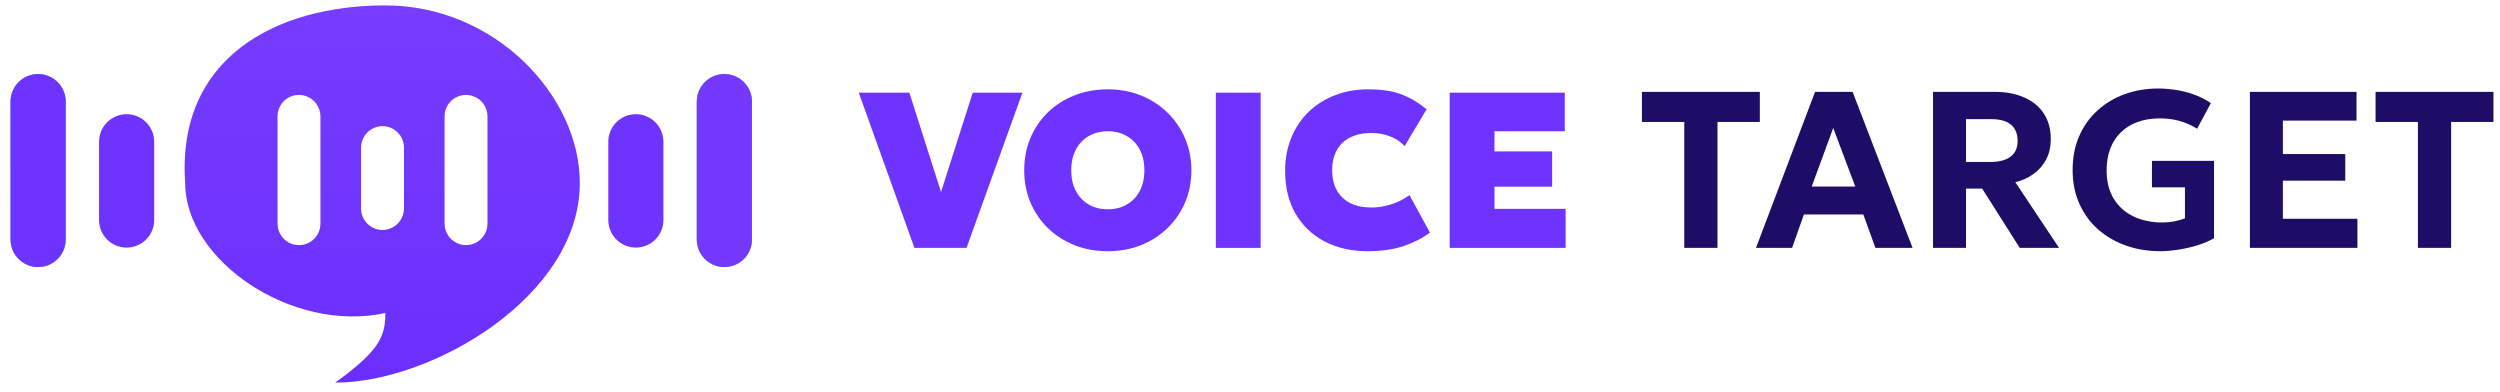<?xml version="1.0" encoding="UTF-8"?> <svg xmlns="http://www.w3.org/2000/svg" width="185" height="29" viewBox="0 0 185 29" fill="none"><path d="M49.093 16.281C49.093 17.16 48.53 17.94 47.696 18.217C46.376 18.655 45.014 17.672 45.014 16.281V10.491C45.014 9.612 45.577 8.832 46.411 8.555C47.731 8.117 49.093 9.1 49.093 10.491V16.281Z" fill="#6E33FF"></path><path d="M55.643 7.521C55.643 6.642 55.08 5.862 54.245 5.585C52.925 5.146 51.563 6.13 51.563 7.521V17.722C51.563 18.601 52.126 19.381 52.96 19.658C54.281 20.096 55.643 19.113 55.643 17.722V7.521Z" fill="#62BBFF"></path><path d="M55.643 7.521C55.643 6.642 55.08 5.862 54.245 5.585C52.925 5.146 51.563 6.13 51.563 7.521V17.722C51.563 18.601 52.126 19.381 52.96 19.658C54.281 20.096 55.643 19.113 55.643 17.722V7.521Z" fill="url(#paint0_linear_14001_107)"></path><path d="M55.643 7.521C55.643 6.642 55.08 5.862 54.245 5.585C52.925 5.146 51.563 6.13 51.563 7.521V17.722C51.563 18.601 52.126 19.381 52.96 19.658C54.281 20.096 55.643 19.113 55.643 17.722V7.521Z" fill="#7539FE"></path><path d="M7.33 16.282C7.33 17.161 7.893 17.941 8.727 18.218C10.048 18.656 11.41 17.673 11.41 16.282V10.491C11.41 9.612 10.847 8.832 10.012 8.555C8.692 8.117 7.33 9.1 7.33 10.491V16.282Z" fill="#6E33FF"></path><path d="M0.781 7.521C0.781 6.642 1.344 5.862 2.178 5.585C3.499 5.147 4.861 6.13 4.861 7.521V17.723C4.861 18.602 4.297 19.382 3.463 19.659C2.143 20.097 0.781 19.114 0.781 17.723V7.521Z" fill="#62BBFF"></path><path d="M0.781 7.521C0.781 6.642 1.344 5.862 2.178 5.585C3.499 5.147 4.861 6.13 4.861 7.521V17.723C4.861 18.602 4.297 19.382 3.463 19.659C2.143 20.097 0.781 19.114 0.781 17.723V7.521Z" fill="url(#paint1_linear_14001_107)"></path><path d="M0.781 7.521C0.781 6.642 1.344 5.862 2.178 5.585C3.499 5.147 4.861 6.13 4.861 7.521V17.723C4.861 18.602 4.297 19.382 3.463 19.659C2.143 20.097 0.781 19.114 0.781 17.723V7.521Z" fill="#6E33FF"></path><path fill-rule="evenodd" clip-rule="evenodd" d="M28.519 0.4C36.599 0.4 42.906 7.056 42.906 13.54C42.906 21.941 31.955 28.314 24.8 28.314C28.09 25.952 28.519 24.878 28.519 23.161C21.648 24.664 13.704 19.296 13.704 13.54C13.059 4.265 20.44 0.4 28.519 0.4ZM22.624 7.105C23.273 7.321 23.712 7.928 23.712 8.612V16.552C23.712 17.634 22.652 18.399 21.624 18.058C20.975 17.843 20.537 17.236 20.537 16.552V8.612C20.537 7.529 21.596 6.764 22.624 7.105ZM36.074 8.612C36.074 7.928 35.636 7.321 34.987 7.105C33.959 6.764 32.899 7.529 32.899 8.612V16.552C32.899 17.236 33.337 17.843 33.986 18.058C35.014 18.399 36.074 17.634 36.074 16.552V8.612ZM29.893 15.43C29.893 16.114 29.455 16.721 28.805 16.937C27.778 17.278 26.718 16.513 26.718 15.43V10.923C26.718 10.239 27.156 9.632 27.805 9.417C28.833 9.076 29.893 9.841 29.893 10.923V15.43Z" fill="url(#paint2_linear_14001_107)"></path><path d="M67.668 18.343L63.55 6.857H67.291L69.637 14.208L71.983 6.857H75.658L71.524 18.343H67.668Z" fill="#6E33FF"></path><path d="M81.978 18.589C81.081 18.589 80.255 18.438 79.5 18.137C78.745 17.831 78.089 17.407 77.531 16.866C76.979 16.325 76.549 15.69 76.243 14.963C75.942 14.235 75.792 13.448 75.792 12.6C75.792 11.747 75.942 10.957 76.243 10.229C76.549 9.502 76.979 8.867 77.531 8.326C78.089 7.784 78.745 7.363 79.5 7.063C80.255 6.762 81.081 6.611 81.978 6.611C82.874 6.611 83.698 6.764 84.447 7.071C85.202 7.377 85.855 7.804 86.408 8.351C86.965 8.897 87.397 9.535 87.704 10.262C88.01 10.984 88.163 11.763 88.163 12.6C88.163 13.448 88.01 14.235 87.704 14.963C87.397 15.69 86.965 16.325 86.408 16.866C85.855 17.407 85.202 17.831 84.447 18.137C83.698 18.438 82.874 18.589 81.978 18.589ZM81.978 15.488C82.377 15.488 82.74 15.422 83.069 15.291C83.402 15.154 83.689 14.96 83.93 14.708C84.171 14.457 84.357 14.153 84.488 13.798C84.619 13.442 84.685 13.043 84.685 12.6C84.685 12.009 84.57 11.498 84.34 11.066C84.111 10.634 83.791 10.3 83.38 10.065C82.976 9.83 82.508 9.712 81.978 9.712C81.578 9.712 81.212 9.781 80.878 9.917C80.55 10.049 80.266 10.24 80.025 10.492C79.784 10.743 79.599 11.047 79.467 11.402C79.336 11.758 79.27 12.157 79.27 12.6C79.27 13.191 79.385 13.702 79.615 14.134C79.845 14.566 80.162 14.9 80.567 15.135C80.977 15.37 81.447 15.488 81.978 15.488Z" fill="#6E33FF"></path><path d="M89.973 18.343V6.857H93.287V18.343H89.973Z" fill="#6E33FF"></path><path d="M101.187 18.589C99.994 18.589 98.939 18.348 98.02 17.867C97.107 17.386 96.39 16.702 95.871 15.816C95.356 14.924 95.1 13.869 95.1 12.649C95.1 11.758 95.25 10.943 95.551 10.204C95.852 9.466 96.275 8.829 96.822 8.293C97.375 7.757 98.025 7.344 98.775 7.054C99.524 6.759 100.344 6.611 101.236 6.611C102.253 6.611 103.09 6.74 103.746 6.997C104.402 7.254 105.01 7.618 105.567 8.088L103.943 10.812C103.648 10.489 103.287 10.248 102.86 10.09C102.439 9.926 101.969 9.844 101.449 9.844C100.984 9.844 100.574 9.909 100.219 10.04C99.863 10.166 99.562 10.35 99.316 10.59C99.076 10.831 98.892 11.121 98.766 11.46C98.641 11.799 98.578 12.179 98.578 12.6C98.578 13.174 98.693 13.666 98.922 14.077C99.152 14.487 99.483 14.804 99.915 15.028C100.347 15.247 100.869 15.356 101.482 15.356C101.952 15.356 102.428 15.283 102.909 15.135C103.396 14.987 103.861 14.755 104.304 14.438L105.813 17.21C105.299 17.604 104.662 17.932 103.902 18.195C103.142 18.457 102.237 18.589 101.187 18.589Z" fill="#6E33FF"></path><path d="M107.277 18.343V6.857H115.793V9.712H110.592V11.205H114.858V13.814H110.592V15.455H115.858V18.343H107.277Z" fill="#6E33FF"></path><path d="M124.636 18.342V9.024H121.503V6.798H130.227V9.024H127.093V18.342H124.636Z" fill="#1E0D66"></path><path d="M129.944 18.342L134.314 6.798H137.093L141.529 18.342H138.783L137.884 15.868H133.489L132.615 18.342H129.944ZM134.067 13.806H137.291L135.658 9.469L134.067 13.806Z" fill="#1E0D66"></path><path d="M143.044 18.342V6.798H147.62C148.455 6.798 149.184 6.938 149.805 7.218C150.432 7.493 150.913 7.892 151.248 8.414C151.589 8.936 151.759 9.56 151.759 10.286C151.759 10.857 151.647 11.36 151.421 11.794C151.196 12.223 150.885 12.581 150.489 12.867C150.099 13.152 149.648 13.358 149.137 13.485L152.369 18.342H149.459L146.68 13.955H145.484V18.342H143.044ZM145.484 11.984H147.298C147.925 11.984 148.414 11.858 148.766 11.605C149.123 11.347 149.302 10.956 149.302 10.434C149.302 9.895 149.137 9.491 148.807 9.222C148.483 8.953 148.007 8.818 147.381 8.818H145.484V11.984Z" fill="#1E0D66"></path><path d="M159.855 18.589C158.959 18.589 158.118 18.451 157.332 18.177C156.546 17.896 155.856 17.498 155.262 16.981C154.674 16.459 154.212 15.827 153.877 15.085C153.542 14.342 153.374 13.507 153.374 12.578C153.374 11.66 153.533 10.83 153.852 10.088C154.177 9.346 154.627 8.711 155.205 8.183C155.782 7.655 156.452 7.251 157.217 6.971C157.986 6.69 158.816 6.55 159.707 6.55C160.114 6.55 160.537 6.583 160.977 6.649C161.416 6.71 161.859 6.82 162.304 6.979C162.755 7.133 163.189 7.35 163.607 7.63L162.584 9.527C162.178 9.269 161.743 9.076 161.282 8.95C160.825 8.823 160.344 8.76 159.839 8.76C159.228 8.76 158.679 8.848 158.19 9.024C157.7 9.2 157.285 9.456 156.944 9.791C156.604 10.121 156.342 10.522 156.161 10.995C155.98 11.467 155.889 11.998 155.889 12.586C155.889 13.433 156.068 14.145 156.425 14.722C156.782 15.293 157.272 15.728 157.893 16.024C158.514 16.316 159.215 16.462 159.995 16.462C160.336 16.462 160.652 16.431 160.944 16.371C161.235 16.31 161.482 16.239 161.686 16.157V13.864H159.245V11.902H163.838V17.624C163.508 17.822 163.109 17.995 162.642 18.144C162.175 18.287 161.694 18.396 161.199 18.474C160.71 18.55 160.262 18.589 159.855 18.589Z" fill="#1E0D66"></path><path d="M166.492 18.342V6.798H174.383V8.925H168.933V11.399H173.55V13.369H168.933V16.189H174.449V18.342H166.492Z" fill="#1E0D66"></path><path d="M178.925 18.342V9.024H175.792V6.798H184.516V9.024H181.383V18.342H178.925Z" fill="#1E0D66"></path><defs><linearGradient id="paint0_linear_14001_107" x1="45.113" y1="-1.134" x2="45.113" y2="29.848" gradientUnits="userSpaceOnUse"><stop stop-color="#3FBFF6"></stop><stop offset="1" stop-color="#6AF7FF"></stop></linearGradient><linearGradient id="paint1_linear_14001_107" x1="11.31" y1="-1.134" x2="11.31" y2="29.848" gradientUnits="userSpaceOnUse"><stop stop-color="#3FBFF6"></stop><stop offset="1" stop-color="#6AF7FF"></stop></linearGradient><linearGradient id="paint2_linear_14001_107" x1="28.285" y1="0.4" x2="28.285" y2="28.314" gradientUnits="userSpaceOnUse"><stop stop-color="#773CFF"></stop><stop offset="1" stop-color="#6A2FFE"></stop></linearGradient></defs></svg> 